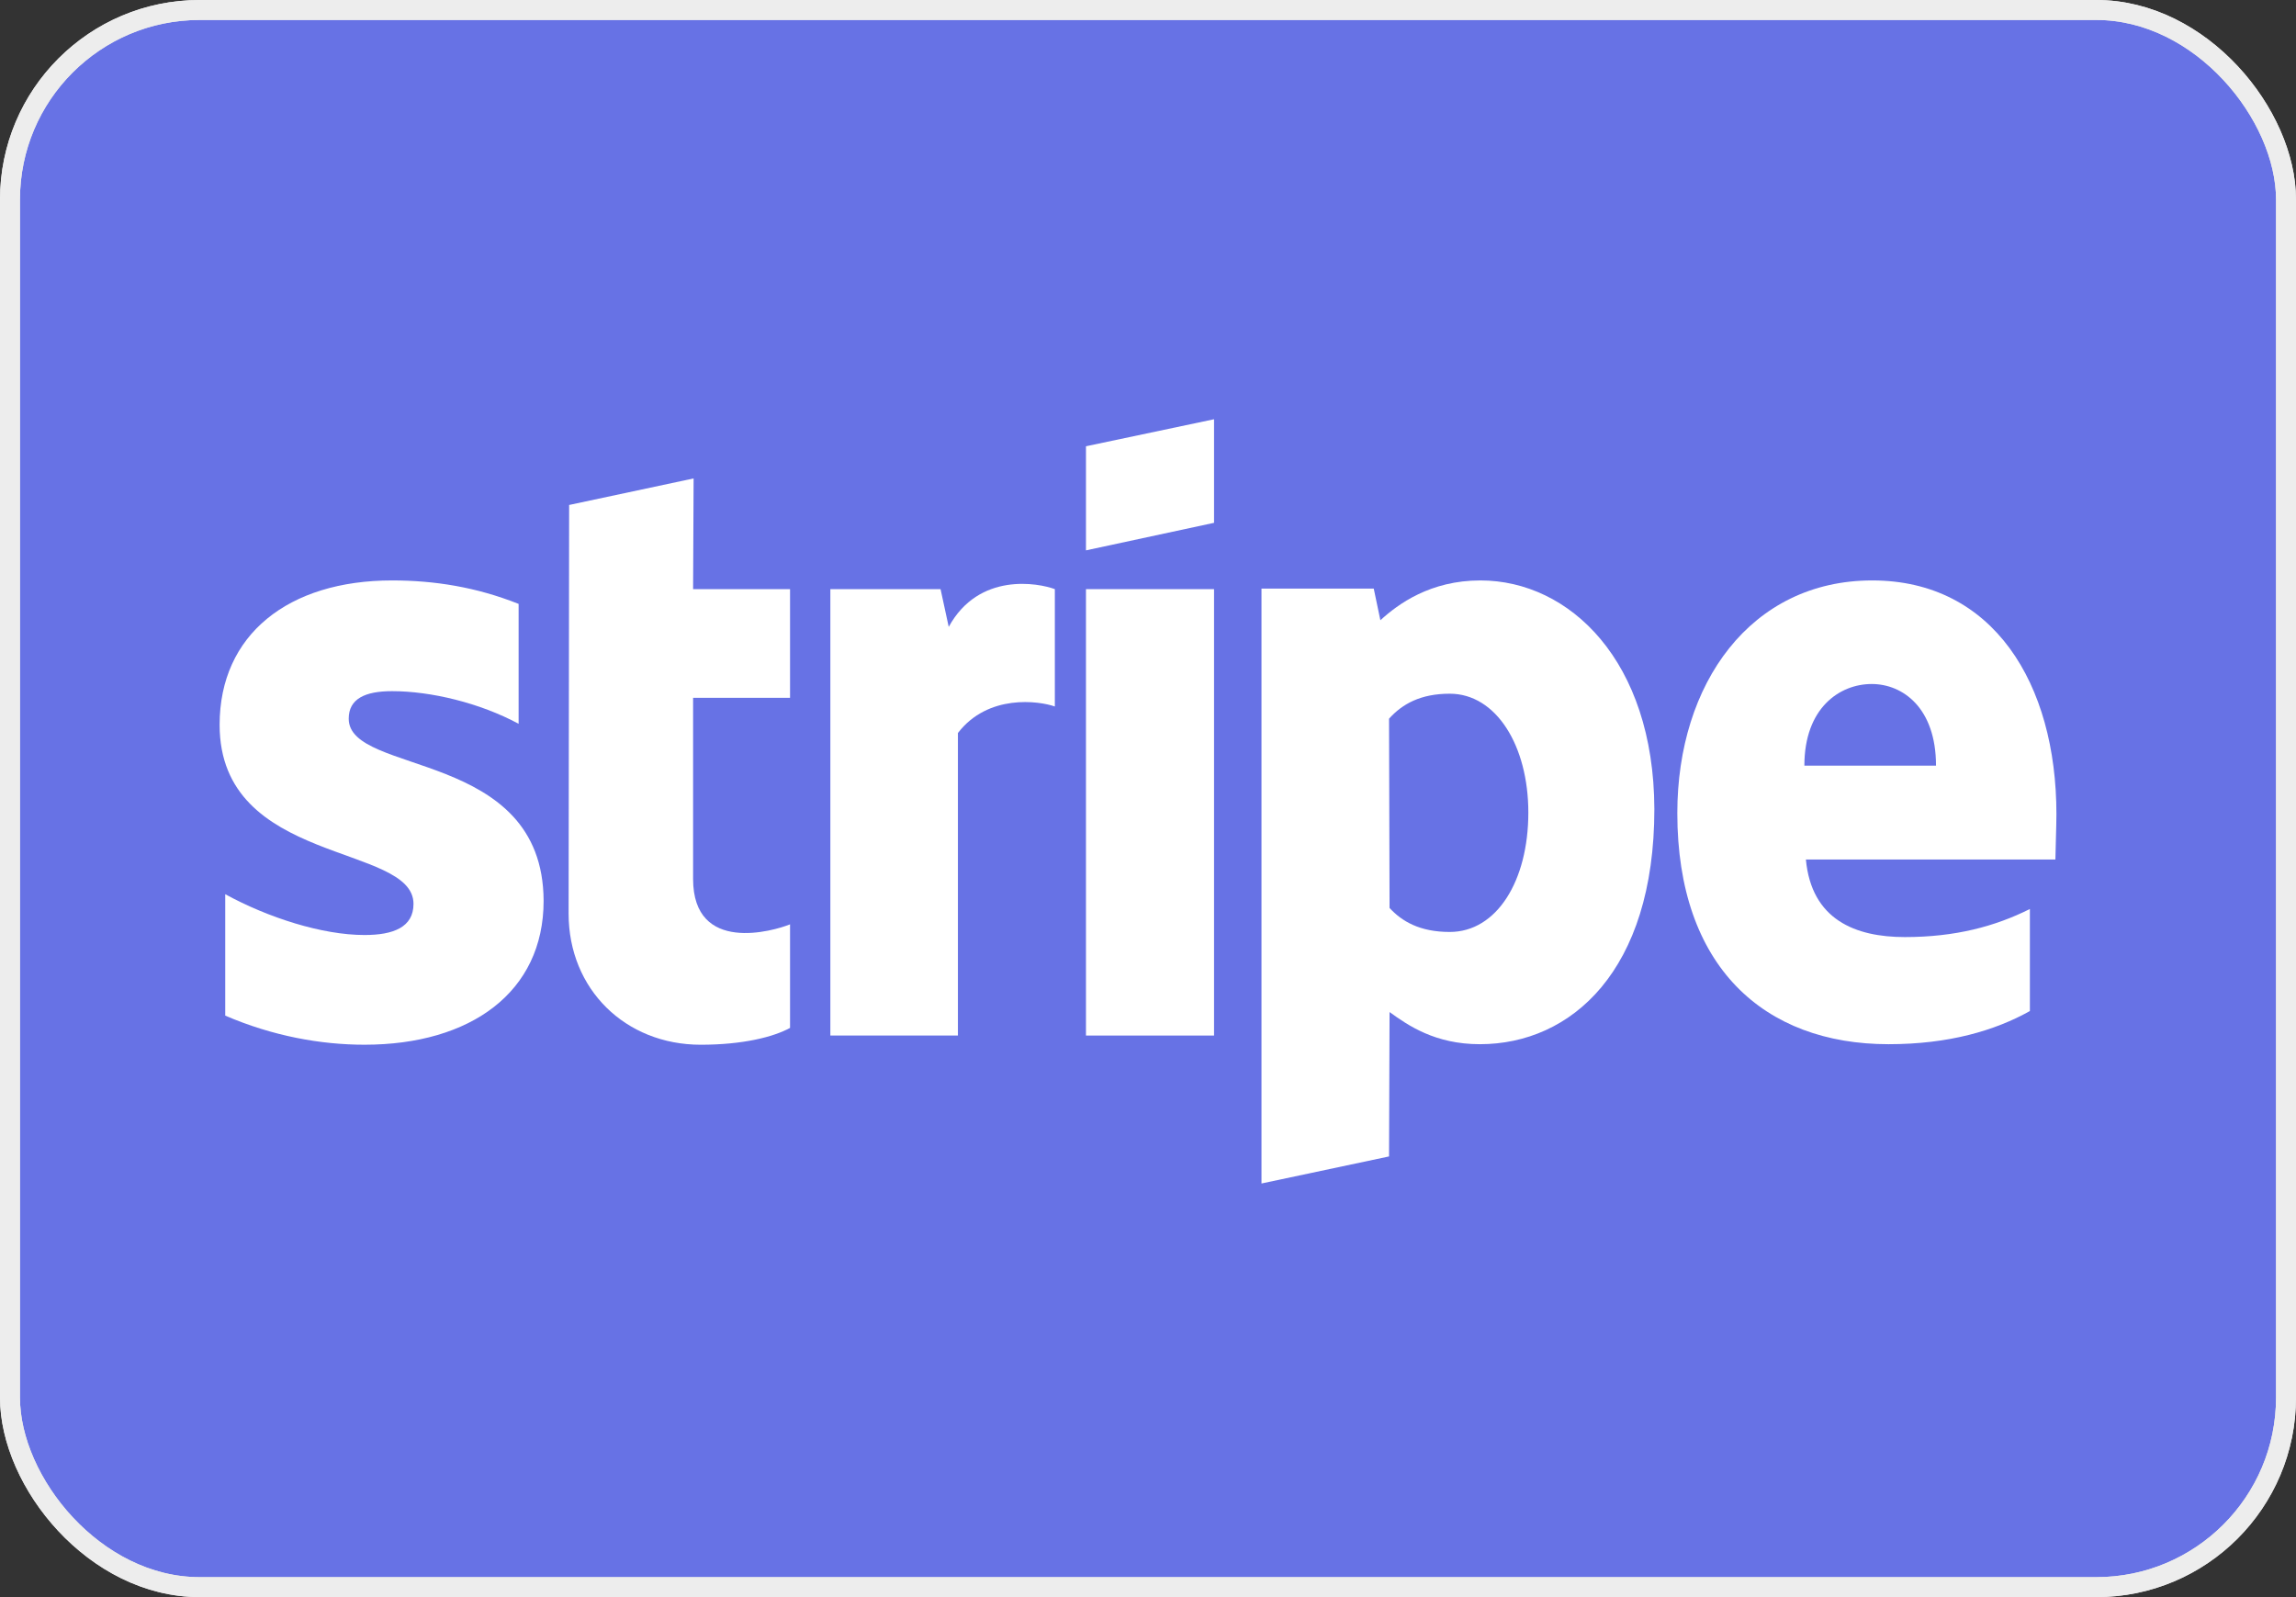 <svg width="115" height="80" viewBox="0 0 115 80" fill="none" xmlns="http://www.w3.org/2000/svg">
<rect x="0" y="0" width="115" height="80" fill="#333333" stroke="none"/>
<rect x="0.5" y="0.5" width="114" height="79" rx="9.5" fill="#6772E5"/>
<rect x="0.5" y="0.5" width="114" height="79" rx="9.5" stroke="#E8E8E8"/>
<rect x="0.5" y="0.5" width="114" height="79" rx="9.5" stroke="#EDEDED"/>
<path fill-rule="evenodd" clip-rule="evenodd" d="M103 40.779C103 34.236 99.831 29.074 93.774 29.074C87.692 29.074 84.012 34.236 84.012 40.728C84.012 48.42 88.357 52.304 94.592 52.304C97.633 52.304 99.933 51.614 101.671 50.643V45.532C99.933 46.401 97.94 46.938 95.41 46.938C92.931 46.938 90.733 46.069 90.452 43.053H102.949C102.949 42.721 103 41.392 103 40.779ZM90.376 38.351C90.376 35.463 92.139 34.262 93.749 34.262C95.308 34.262 96.969 35.463 96.969 38.351H90.376Z" fill="white"/>
<path fill-rule="evenodd" clip-rule="evenodd" d="M74.148 29.074C71.643 29.074 70.033 30.25 69.139 31.068L68.807 29.483H63.184V59.281L69.573 57.926L69.599 50.694C70.519 51.359 71.873 52.304 74.122 52.304C78.697 52.304 82.862 48.624 82.862 40.523C82.837 33.112 78.62 29.074 74.148 29.074ZM72.614 46.682C71.107 46.682 70.212 46.145 69.599 45.481L69.573 36C70.238 35.259 71.158 34.748 72.614 34.748C74.94 34.748 76.55 37.354 76.55 40.702C76.55 44.126 74.966 46.682 72.614 46.682Z" fill="white"/>
<path fill-rule="evenodd" clip-rule="evenodd" d="M60.808 26.188V21L54.393 22.354V27.568L60.808 26.188Z" fill="white"/>
<path d="M60.808 29.51H54.393V51.871H60.808V29.51Z" fill="white"/>
<path fill-rule="evenodd" clip-rule="evenodd" d="M47.519 31.401L47.11 29.51H41.59V51.871H47.979V36.717C49.487 34.749 52.042 35.107 52.834 35.388V29.51C52.017 29.204 49.027 28.641 47.519 31.401Z" fill="white"/>
<path fill-rule="evenodd" clip-rule="evenodd" d="M34.741 23.965L28.506 25.294L28.48 45.764C28.48 49.546 31.317 52.331 35.099 52.331C37.194 52.331 38.728 51.948 39.571 51.488V46.3C38.753 46.633 34.715 47.808 34.715 44.026V34.954H39.571V29.51H34.715L34.741 23.965Z" fill="white"/>
<path fill-rule="evenodd" clip-rule="evenodd" d="M17.466 36C17.466 35.003 18.283 34.62 19.638 34.62C21.58 34.62 24.033 35.208 25.976 36.255V30.25C23.854 29.406 21.759 29.074 19.638 29.074C14.45 29.074 11 31.783 11 36.306C11 43.36 20.711 42.235 20.711 45.276C20.711 46.452 19.689 46.835 18.258 46.835C16.137 46.835 13.428 45.966 11.281 44.791V50.873C13.658 51.895 16.06 52.33 18.258 52.33C23.573 52.33 27.228 49.697 27.228 45.123C27.202 37.508 17.466 38.862 17.466 36Z" fill="white"/>
</svg>

